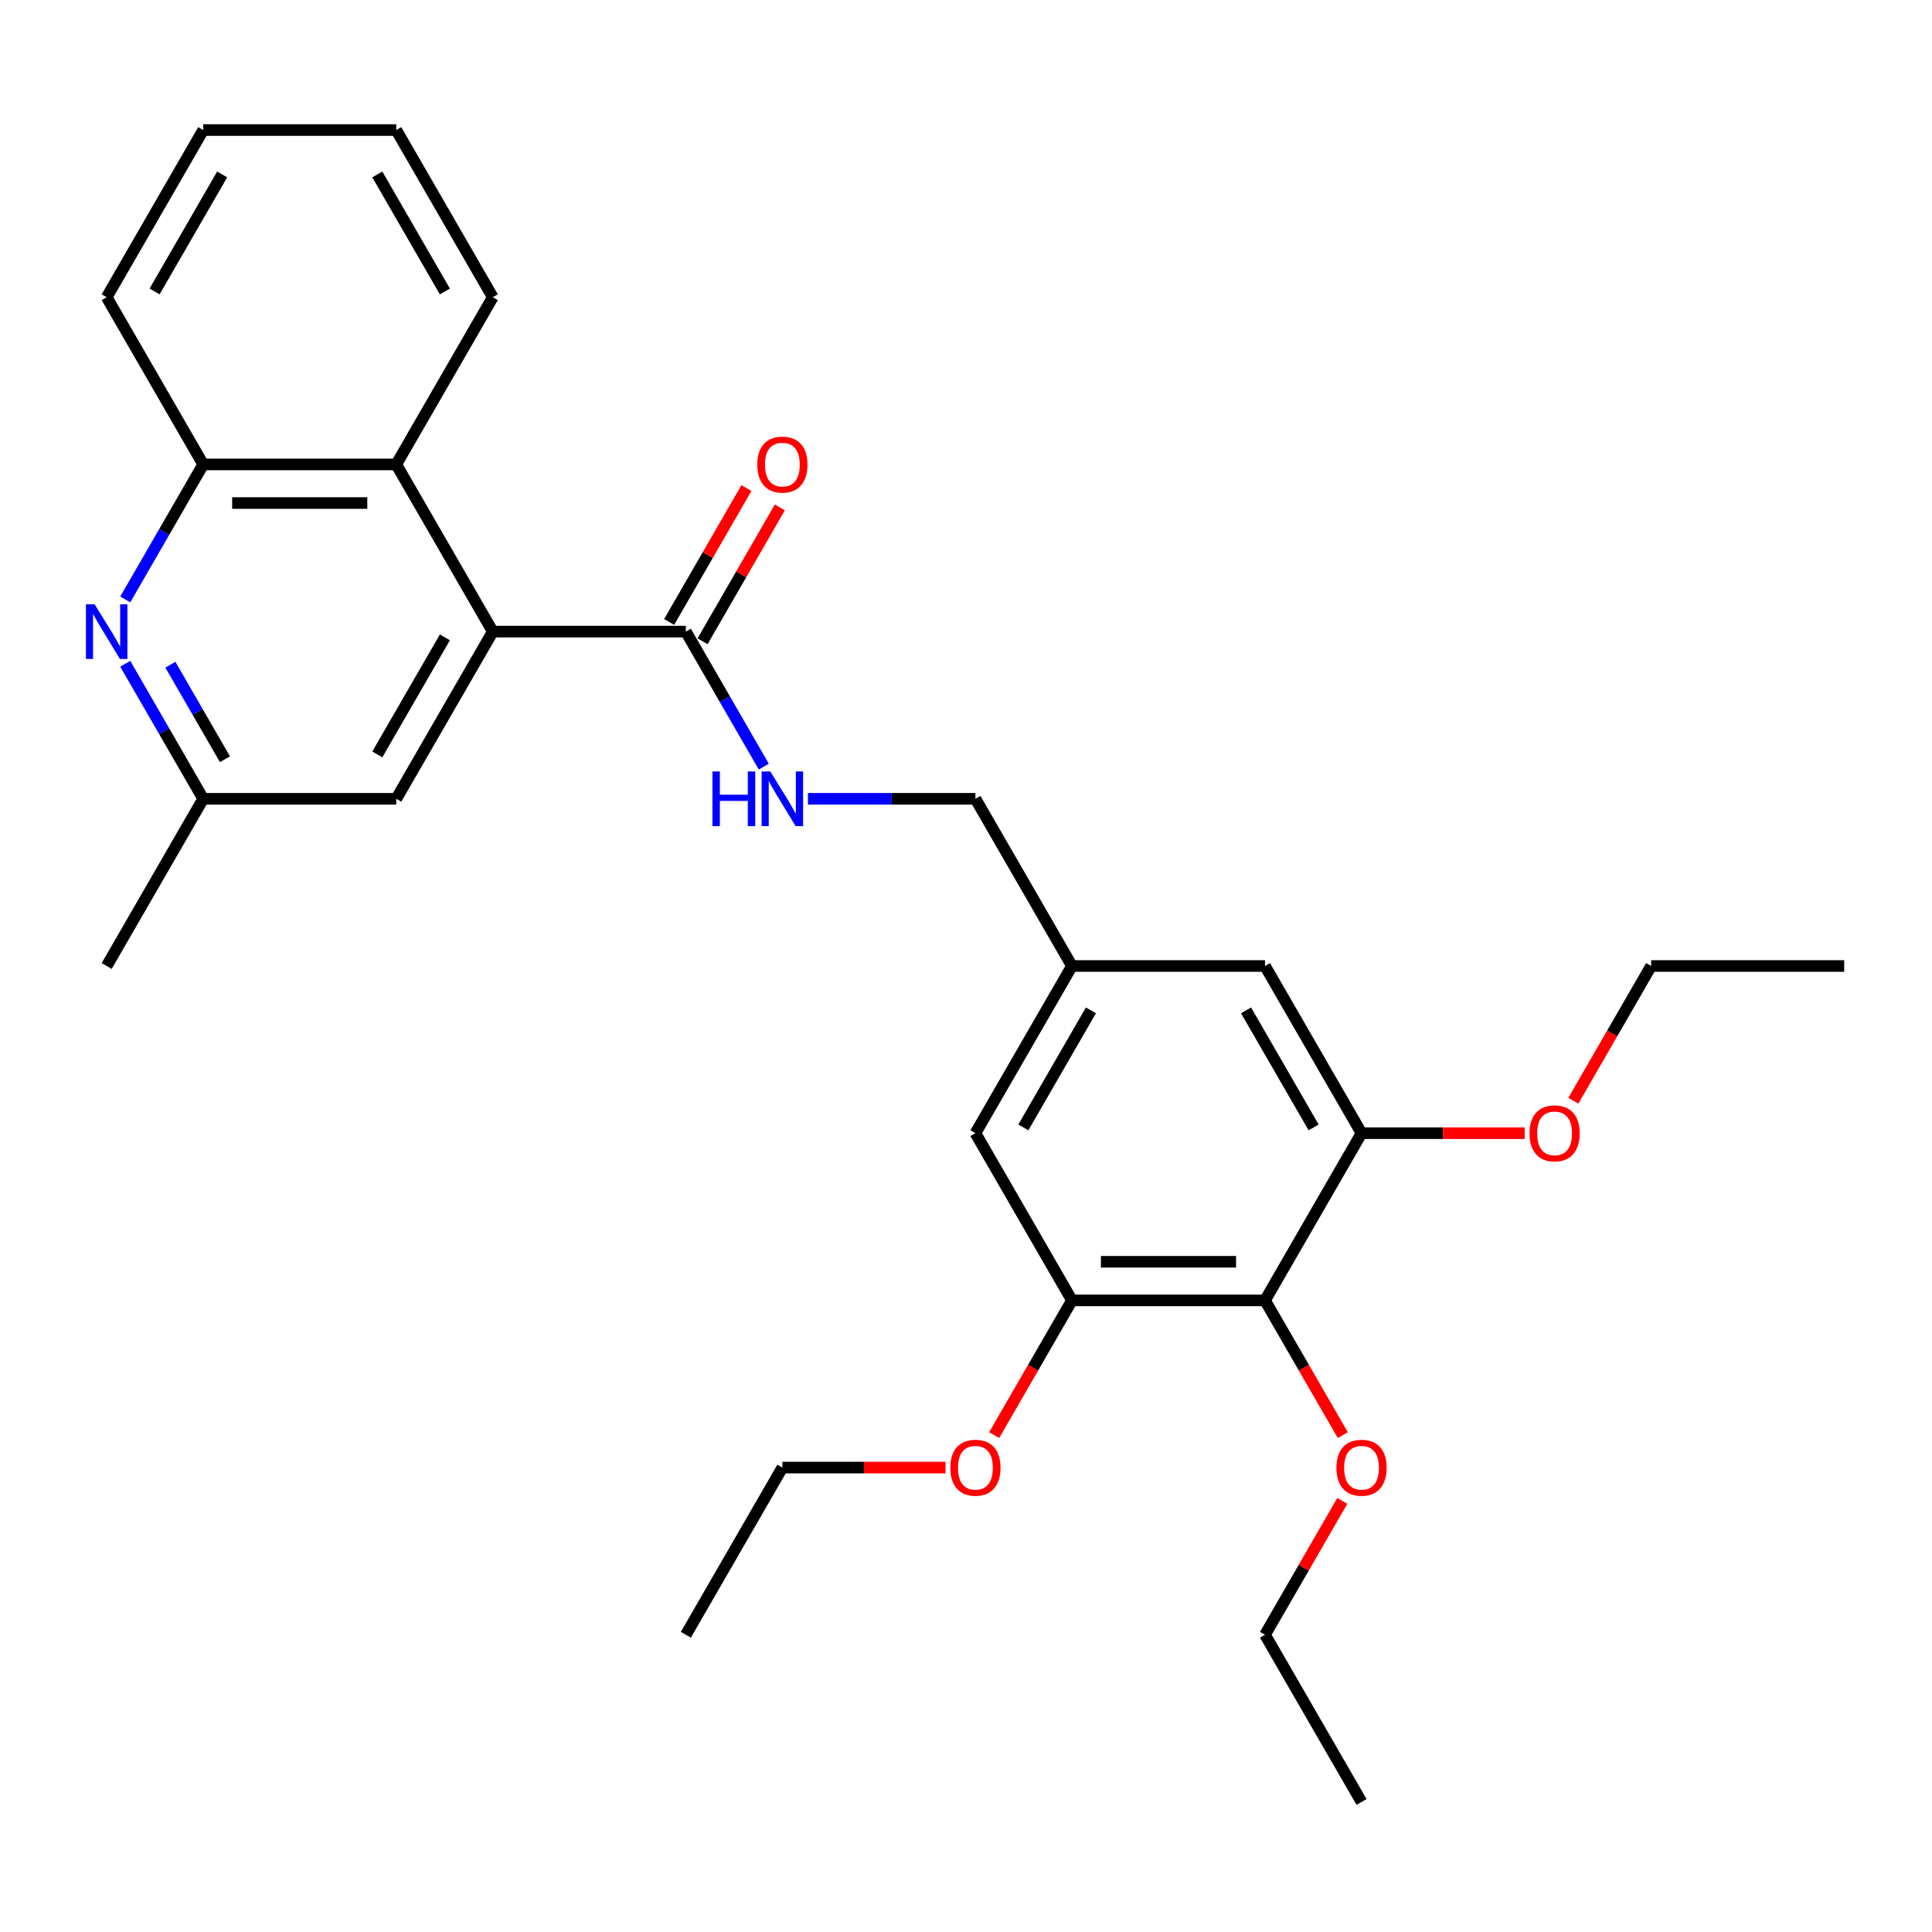 <?xml version='1.0' encoding='iso-8859-1'?>
<svg version='1.1' baseProfile='full'
              xmlns='http://www.w3.org/2000/svg'
                      xmlns:rdkit='http://www.rdkit.org/xml'
                      xmlns:xlink='http://www.w3.org/1999/xlink'
                  xml:space='preserve'
width='1000px' height='1000px' viewBox='0 0 1000 1000'>
<!-- END OF HEADER -->
<rect style='opacity:1.0;fill:#FFFFFF;stroke:none' width='1000' height='1000' x='0' y='0'> </rect>
<path class='bond-2' d='M 255.068,326.924 L 354.993,326.924' style='fill:none;fill-rule:evenodd;stroke:#000000;stroke-width:6px;stroke-linecap:butt;stroke-linejoin:miter;stroke-opacity:1' />
<path class='bond-3' d='M 255.068,326.924 L 205.105,240.386' style='fill:none;fill-rule:evenodd;stroke:#000000;stroke-width:6px;stroke-linecap:butt;stroke-linejoin:miter;stroke-opacity:1' />
<path class='bond-8' d='M 255.068,326.924 L 205.105,413.462' style='fill:none;fill-rule:evenodd;stroke:#000000;stroke-width:6px;stroke-linecap:butt;stroke-linejoin:miter;stroke-opacity:1' />
<path class='bond-8' d='M 230.266,329.912 L 195.292,390.489' style='fill:none;fill-rule:evenodd;stroke:#000000;stroke-width:6px;stroke-linecap:butt;stroke-linejoin:miter;stroke-opacity:1' />
<path class='bond-0' d='M 64.829,343.572 L 85.004,378.517' style='fill:none;fill-rule:evenodd;stroke:#0000FF;stroke-width:6px;stroke-linecap:butt;stroke-linejoin:miter;stroke-opacity:1' />
<path class='bond-0' d='M 85.004,378.517 L 105.18,413.462' style='fill:none;fill-rule:evenodd;stroke:#000000;stroke-width:6px;stroke-linecap:butt;stroke-linejoin:miter;stroke-opacity:1' />
<path class='bond-0' d='M 88.189,344.063 L 102.312,368.524' style='fill:none;fill-rule:evenodd;stroke:#0000FF;stroke-width:6px;stroke-linecap:butt;stroke-linejoin:miter;stroke-opacity:1' />
<path class='bond-0' d='M 102.312,368.524 L 116.435,392.986' style='fill:none;fill-rule:evenodd;stroke:#000000;stroke-width:6px;stroke-linecap:butt;stroke-linejoin:miter;stroke-opacity:1' />
<path class='bond-29' d='M 64.829,310.277 L 85.004,275.331' style='fill:none;fill-rule:evenodd;stroke:#0000FF;stroke-width:6px;stroke-linecap:butt;stroke-linejoin:miter;stroke-opacity:1' />
<path class='bond-29' d='M 85.004,275.331 L 105.18,240.386' style='fill:none;fill-rule:evenodd;stroke:#000000;stroke-width:6px;stroke-linecap:butt;stroke-linejoin:miter;stroke-opacity:1' />
<path class='bond-1' d='M 654.769,673.076 L 554.844,673.076' style='fill:none;fill-rule:evenodd;stroke:#000000;stroke-width:6px;stroke-linecap:butt;stroke-linejoin:miter;stroke-opacity:1' />
<path class='bond-1' d='M 639.781,653.091 L 569.833,653.091' style='fill:none;fill-rule:evenodd;stroke:#000000;stroke-width:6px;stroke-linecap:butt;stroke-linejoin:miter;stroke-opacity:1' />
<path class='bond-15' d='M 654.769,673.076 L 674.899,707.941' style='fill:none;fill-rule:evenodd;stroke:#000000;stroke-width:6px;stroke-linecap:butt;stroke-linejoin:miter;stroke-opacity:1' />
<path class='bond-15' d='M 674.899,707.941 L 695.028,742.806' style='fill:none;fill-rule:evenodd;stroke:#FF0000;stroke-width:6px;stroke-linecap:butt;stroke-linejoin:miter;stroke-opacity:1' />
<path class='bond-31' d='M 654.769,673.076 L 704.732,586.538' style='fill:none;fill-rule:evenodd;stroke:#000000;stroke-width:6px;stroke-linecap:butt;stroke-linejoin:miter;stroke-opacity:1' />
<path class='bond-7' d='M 354.993,326.924 L 375.169,361.869' style='fill:none;fill-rule:evenodd;stroke:#000000;stroke-width:6px;stroke-linecap:butt;stroke-linejoin:miter;stroke-opacity:1' />
<path class='bond-7' d='M 375.169,361.869 L 395.344,396.815' style='fill:none;fill-rule:evenodd;stroke:#0000FF;stroke-width:6px;stroke-linecap:butt;stroke-linejoin:miter;stroke-opacity:1' />
<path class='bond-13' d='M 363.647,331.92 L 383.65,297.275' style='fill:none;fill-rule:evenodd;stroke:#000000;stroke-width:6px;stroke-linecap:butt;stroke-linejoin:miter;stroke-opacity:1' />
<path class='bond-13' d='M 383.65,297.275 L 403.652,262.63' style='fill:none;fill-rule:evenodd;stroke:#FF0000;stroke-width:6px;stroke-linecap:butt;stroke-linejoin:miter;stroke-opacity:1' />
<path class='bond-13' d='M 346.339,321.928 L 366.342,287.283' style='fill:none;fill-rule:evenodd;stroke:#000000;stroke-width:6px;stroke-linecap:butt;stroke-linejoin:miter;stroke-opacity:1' />
<path class='bond-13' d='M 366.342,287.283 L 386.344,252.637' style='fill:none;fill-rule:evenodd;stroke:#FF0000;stroke-width:6px;stroke-linecap:butt;stroke-linejoin:miter;stroke-opacity:1' />
<path class='bond-6' d='M 205.105,240.386 L 105.18,240.386' style='fill:none;fill-rule:evenodd;stroke:#000000;stroke-width:6px;stroke-linecap:butt;stroke-linejoin:miter;stroke-opacity:1' />
<path class='bond-6' d='M 190.116,260.371 L 120.169,260.371' style='fill:none;fill-rule:evenodd;stroke:#000000;stroke-width:6px;stroke-linecap:butt;stroke-linejoin:miter;stroke-opacity:1' />
<path class='bond-18' d='M 205.105,240.386 L 255.068,153.848' style='fill:none;fill-rule:evenodd;stroke:#000000;stroke-width:6px;stroke-linecap:butt;stroke-linejoin:miter;stroke-opacity:1' />
<path class='bond-4' d='M 554.844,673.076 L 504.881,586.538' style='fill:none;fill-rule:evenodd;stroke:#000000;stroke-width:6px;stroke-linecap:butt;stroke-linejoin:miter;stroke-opacity:1' />
<path class='bond-17' d='M 554.844,673.076 L 534.714,707.941' style='fill:none;fill-rule:evenodd;stroke:#000000;stroke-width:6px;stroke-linecap:butt;stroke-linejoin:miter;stroke-opacity:1' />
<path class='bond-17' d='M 534.714,707.941 L 514.585,742.806' style='fill:none;fill-rule:evenodd;stroke:#FF0000;stroke-width:6px;stroke-linecap:butt;stroke-linejoin:miter;stroke-opacity:1' />
<path class='bond-5' d='M 704.732,586.538 L 654.769,500' style='fill:none;fill-rule:evenodd;stroke:#000000;stroke-width:6px;stroke-linecap:butt;stroke-linejoin:miter;stroke-opacity:1' />
<path class='bond-5' d='M 679.93,583.55 L 644.956,522.973' style='fill:none;fill-rule:evenodd;stroke:#000000;stroke-width:6px;stroke-linecap:butt;stroke-linejoin:miter;stroke-opacity:1' />
<path class='bond-16' d='M 704.732,586.538 L 746.95,586.538' style='fill:none;fill-rule:evenodd;stroke:#000000;stroke-width:6px;stroke-linecap:butt;stroke-linejoin:miter;stroke-opacity:1' />
<path class='bond-16' d='M 746.95,586.538 L 789.169,586.538' style='fill:none;fill-rule:evenodd;stroke:#FF0000;stroke-width:6px;stroke-linecap:butt;stroke-linejoin:miter;stroke-opacity:1' />
<path class='bond-19' d='M 105.18,240.386 L 55.217,153.848' style='fill:none;fill-rule:evenodd;stroke:#000000;stroke-width:6px;stroke-linecap:butt;stroke-linejoin:miter;stroke-opacity:1' />
<path class='bond-14' d='M 418.186,413.462 L 461.534,413.462' style='fill:none;fill-rule:evenodd;stroke:#0000FF;stroke-width:6px;stroke-linecap:butt;stroke-linejoin:miter;stroke-opacity:1' />
<path class='bond-14' d='M 461.534,413.462 L 504.881,413.462' style='fill:none;fill-rule:evenodd;stroke:#000000;stroke-width:6px;stroke-linecap:butt;stroke-linejoin:miter;stroke-opacity:1' />
<path class='bond-9' d='M 205.105,413.462 L 105.18,413.462' style='fill:none;fill-rule:evenodd;stroke:#000000;stroke-width:6px;stroke-linecap:butt;stroke-linejoin:miter;stroke-opacity:1' />
<path class='bond-20' d='M 105.18,413.462 L 55.217,500' style='fill:none;fill-rule:evenodd;stroke:#000000;stroke-width:6px;stroke-linecap:butt;stroke-linejoin:miter;stroke-opacity:1' />
<path class='bond-10' d='M 654.769,500 L 554.844,500' style='fill:none;fill-rule:evenodd;stroke:#000000;stroke-width:6px;stroke-linecap:butt;stroke-linejoin:miter;stroke-opacity:1' />
<path class='bond-11' d='M 504.881,586.538 L 554.844,500' style='fill:none;fill-rule:evenodd;stroke:#000000;stroke-width:6px;stroke-linecap:butt;stroke-linejoin:miter;stroke-opacity:1' />
<path class='bond-11' d='M 529.683,583.55 L 564.657,522.973' style='fill:none;fill-rule:evenodd;stroke:#000000;stroke-width:6px;stroke-linecap:butt;stroke-linejoin:miter;stroke-opacity:1' />
<path class='bond-12' d='M 554.844,500 L 504.881,413.462' style='fill:none;fill-rule:evenodd;stroke:#000000;stroke-width:6px;stroke-linecap:butt;stroke-linejoin:miter;stroke-opacity:1' />
<path class='bond-21' d='M 694.774,776.861 L 674.772,811.506' style='fill:none;fill-rule:evenodd;stroke:#FF0000;stroke-width:6px;stroke-linecap:butt;stroke-linejoin:miter;stroke-opacity:1' />
<path class='bond-21' d='M 674.772,811.506 L 654.769,846.152' style='fill:none;fill-rule:evenodd;stroke:#000000;stroke-width:6px;stroke-linecap:butt;stroke-linejoin:miter;stroke-opacity:1' />
<path class='bond-22' d='M 814.361,569.73 L 834.491,534.865' style='fill:none;fill-rule:evenodd;stroke:#FF0000;stroke-width:6px;stroke-linecap:butt;stroke-linejoin:miter;stroke-opacity:1' />
<path class='bond-22' d='M 834.491,534.865 L 854.62,500' style='fill:none;fill-rule:evenodd;stroke:#000000;stroke-width:6px;stroke-linecap:butt;stroke-linejoin:miter;stroke-opacity:1' />
<path class='bond-23' d='M 489.393,759.614 L 447.174,759.614' style='fill:none;fill-rule:evenodd;stroke:#FF0000;stroke-width:6px;stroke-linecap:butt;stroke-linejoin:miter;stroke-opacity:1' />
<path class='bond-23' d='M 447.174,759.614 L 404.956,759.614' style='fill:none;fill-rule:evenodd;stroke:#000000;stroke-width:6px;stroke-linecap:butt;stroke-linejoin:miter;stroke-opacity:1' />
<path class='bond-24' d='M 255.068,153.848 L 205.105,67.31' style='fill:none;fill-rule:evenodd;stroke:#000000;stroke-width:6px;stroke-linecap:butt;stroke-linejoin:miter;stroke-opacity:1' />
<path class='bond-24' d='M 230.266,150.86 L 195.292,90.284' style='fill:none;fill-rule:evenodd;stroke:#000000;stroke-width:6px;stroke-linecap:butt;stroke-linejoin:miter;stroke-opacity:1' />
<path class='bond-30' d='M 55.217,153.848 L 105.18,67.31' style='fill:none;fill-rule:evenodd;stroke:#000000;stroke-width:6px;stroke-linecap:butt;stroke-linejoin:miter;stroke-opacity:1' />
<path class='bond-30' d='M 80.019,150.86 L 114.993,90.284' style='fill:none;fill-rule:evenodd;stroke:#000000;stroke-width:6px;stroke-linecap:butt;stroke-linejoin:miter;stroke-opacity:1' />
<path class='bond-26' d='M 654.769,846.152 L 704.732,932.69' style='fill:none;fill-rule:evenodd;stroke:#000000;stroke-width:6px;stroke-linecap:butt;stroke-linejoin:miter;stroke-opacity:1' />
<path class='bond-25' d='M 854.62,500 L 954.545,500' style='fill:none;fill-rule:evenodd;stroke:#000000;stroke-width:6px;stroke-linecap:butt;stroke-linejoin:miter;stroke-opacity:1' />
<path class='bond-27' d='M 404.956,759.614 L 354.993,846.152' style='fill:none;fill-rule:evenodd;stroke:#000000;stroke-width:6px;stroke-linecap:butt;stroke-linejoin:miter;stroke-opacity:1' />
<path class='bond-28' d='M 205.105,67.31 L 105.18,67.31' style='fill:none;fill-rule:evenodd;stroke:#000000;stroke-width:6px;stroke-linecap:butt;stroke-linejoin:miter;stroke-opacity:1' />
<path  class='atom-1' d='M 48.962 312.775
L 58.235 327.764
Q 59.154 329.242, 60.633 331.92
Q 62.112 334.598, 62.192 334.758
L 62.192 312.775
L 65.949 312.775
L 65.949 341.074
L 62.072 341.074
L 52.119 324.686
Q 50.96 322.767, 49.721 320.569
Q 48.522 318.371, 48.162 317.691
L 48.162 341.074
L 44.485 341.074
L 44.485 312.775
L 48.962 312.775
' fill='#0000FF'/>
<path  class='atom-8' d='M 368.763 399.313
L 372.6 399.313
L 372.6 411.344
L 387.069 411.344
L 387.069 399.313
L 390.906 399.313
L 390.906 427.612
L 387.069 427.612
L 387.069 414.541
L 372.6 414.541
L 372.6 427.612
L 368.763 427.612
L 368.763 399.313
' fill='#0000FF'/>
<path  class='atom-8' d='M 398.701 399.313
L 407.974 414.301
Q 408.893 415.78, 410.372 418.458
Q 411.851 421.136, 411.931 421.296
L 411.931 399.313
L 415.688 399.313
L 415.688 427.612
L 411.811 427.612
L 401.858 411.224
Q 400.699 409.305, 399.46 407.107
Q 398.261 404.908, 397.901 404.229
L 397.901 427.612
L 394.224 427.612
L 394.224 399.313
L 398.701 399.313
' fill='#0000FF'/>
<path  class='atom-14' d='M 391.966 240.466
Q 391.966 233.671, 395.323 229.874
Q 398.681 226.077, 404.956 226.077
Q 411.231 226.077, 414.589 229.874
Q 417.946 233.671, 417.946 240.466
Q 417.946 247.341, 414.549 251.258
Q 411.151 255.135, 404.956 255.135
Q 398.721 255.135, 395.323 251.258
Q 391.966 247.381, 391.966 240.466
M 404.956 251.938
Q 409.273 251.938, 411.591 249.06
Q 413.949 246.142, 413.949 240.466
Q 413.949 234.91, 411.591 232.112
Q 409.273 229.275, 404.956 229.275
Q 400.639 229.275, 398.281 232.072
Q 395.963 234.87, 395.963 240.466
Q 395.963 246.182, 398.281 249.06
Q 400.639 251.938, 404.956 251.938
' fill='#FF0000'/>
<path  class='atom-16' d='M 691.742 759.694
Q 691.742 752.899, 695.099 749.102
Q 698.457 745.304, 704.732 745.304
Q 711.007 745.304, 714.365 749.102
Q 717.722 752.899, 717.722 759.694
Q 717.722 766.569, 714.325 770.486
Q 710.927 774.363, 704.732 774.363
Q 698.497 774.363, 695.099 770.486
Q 691.742 766.609, 691.742 759.694
M 704.732 771.165
Q 709.049 771.165, 711.367 768.287
Q 713.725 765.369, 713.725 759.694
Q 713.725 754.138, 711.367 751.34
Q 709.049 748.502, 704.732 748.502
Q 700.415 748.502, 698.057 751.3
Q 695.739 754.098, 695.739 759.694
Q 695.739 765.409, 698.057 768.287
Q 700.415 771.165, 704.732 771.165
' fill='#FF0000'/>
<path  class='atom-17' d='M 791.667 586.618
Q 791.667 579.823, 795.025 576.026
Q 798.382 572.229, 804.657 572.229
Q 810.933 572.229, 814.29 576.026
Q 817.648 579.823, 817.648 586.618
Q 817.648 593.493, 814.25 597.41
Q 810.853 601.287, 804.657 601.287
Q 798.422 601.287, 795.025 597.41
Q 791.667 593.533, 791.667 586.618
M 804.657 598.089
Q 808.974 598.089, 811.292 595.211
Q 813.651 592.294, 813.651 586.618
Q 813.651 581.062, 811.292 578.264
Q 808.974 575.426, 804.657 575.426
Q 800.341 575.426, 797.982 578.224
Q 795.664 581.022, 795.664 586.618
Q 795.664 592.334, 797.982 595.211
Q 800.341 598.089, 804.657 598.089
' fill='#FF0000'/>
<path  class='atom-18' d='M 491.891 759.694
Q 491.891 752.899, 495.248 749.102
Q 498.606 745.304, 504.881 745.304
Q 511.157 745.304, 514.514 749.102
Q 517.872 752.899, 517.872 759.694
Q 517.872 766.569, 514.474 770.486
Q 511.077 774.363, 504.881 774.363
Q 498.646 774.363, 495.248 770.486
Q 491.891 766.609, 491.891 759.694
M 504.881 771.165
Q 509.198 771.165, 511.516 768.287
Q 513.875 765.369, 513.875 759.694
Q 513.875 754.138, 511.516 751.34
Q 509.198 748.502, 504.881 748.502
Q 500.564 748.502, 498.206 751.3
Q 495.888 754.098, 495.888 759.694
Q 495.888 765.409, 498.206 768.287
Q 500.564 771.165, 504.881 771.165
' fill='#FF0000'/>
</svg>
